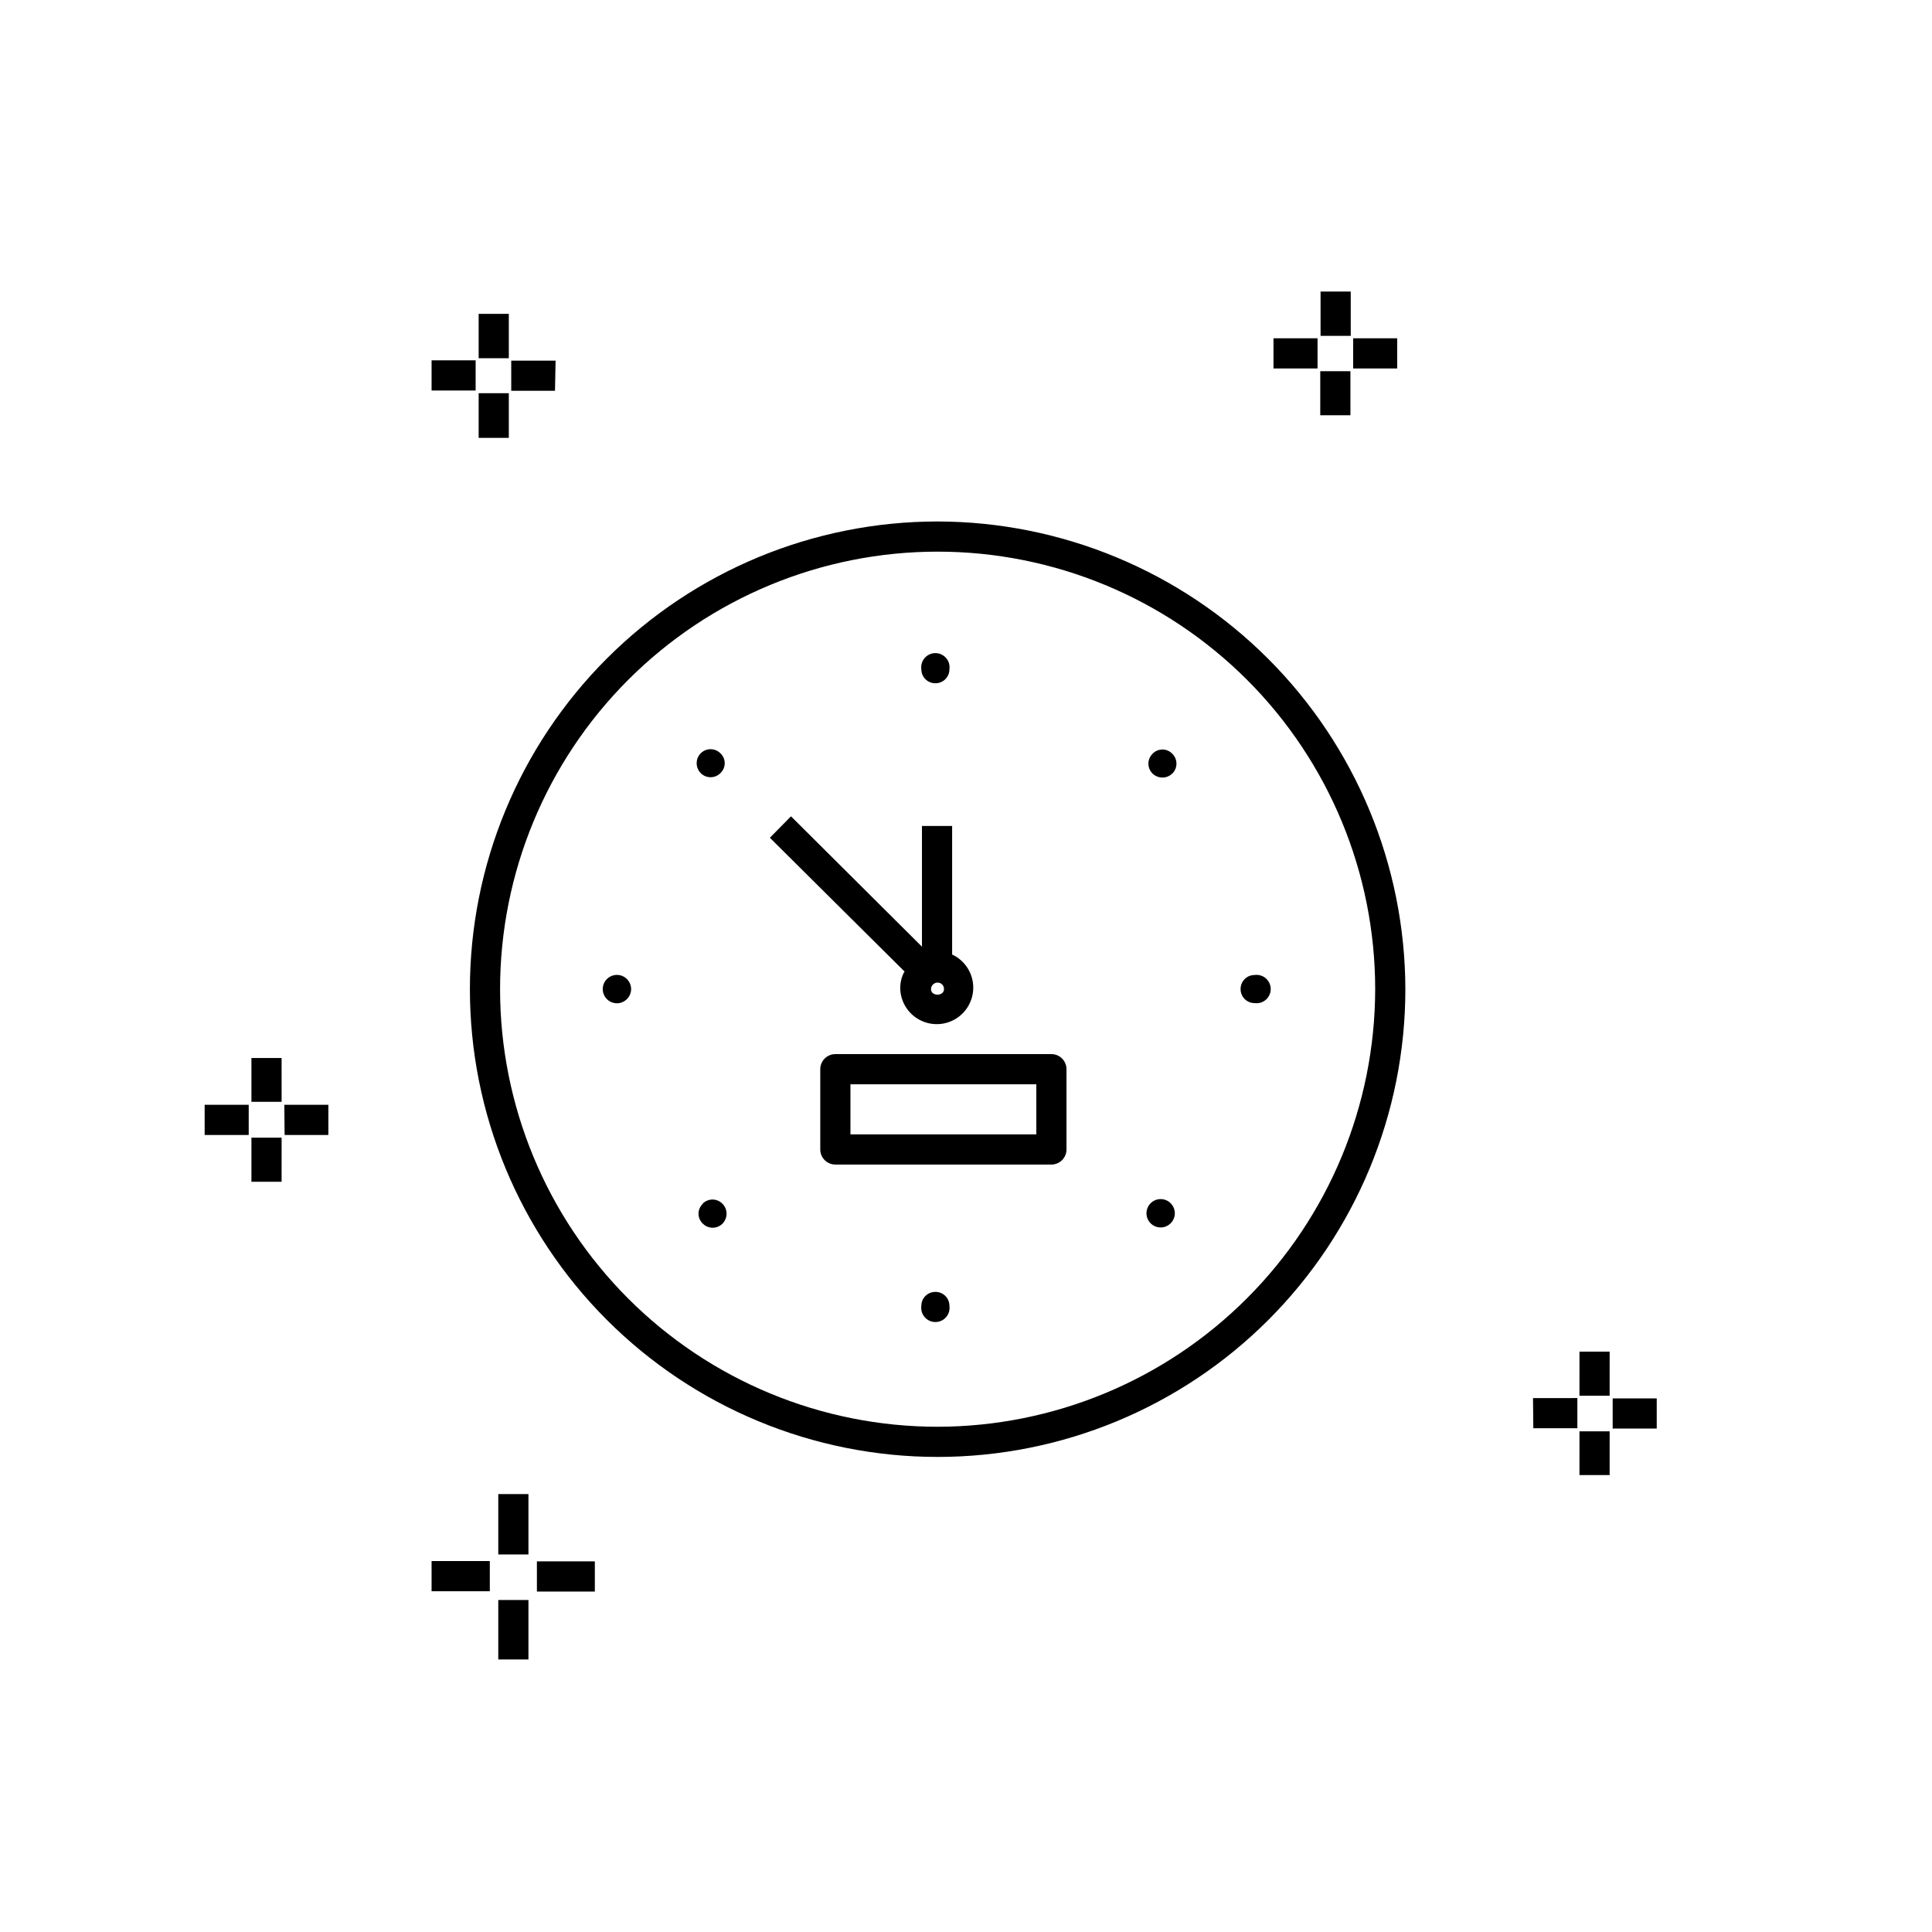 <?xml version="1.0" encoding="UTF-8"?>
<!-- Uploaded to: SVG Repo, www.svgrepo.com, Generator: SVG Repo Mixer Tools -->
<svg fill="#000000" width="800px" height="800px" version="1.1" viewBox="144 144 512 512" xmlns="http://www.w3.org/2000/svg">
 <path d="m210.63 424.39h7.996l0.004 11.594h-7.996zm0 32.789h7.996l0.004-11.68h-7.996zm8.797-12.395h11.594v-7.996l-11.672-0.004zm56.621 111.16h7.996v-15.996h-7.996zm0 27.828h7.996v-15.754h-7.996zm-77.812-138.99h11.676v-7.996h-11.676zm60.137 120.91h15.434v-7.996h-15.434zm11.676-326.2h-11.676v7.996h11.676zm231.91-18.234h-7.996v11.754h7.996zm12.316 12.395h-11.676v7.996h11.676zm-21.113 0h-11.676v7.996h11.676zm8.715 8.715h-7.996v11.676h7.996zm-210.64-2.801-11.754 0.004v7.996h11.594zm-12.395 8.637h-7.996v11.84h7.996zm0-21.031h-7.996v11.754h7.996zm51.422 235.83v0.004c-0.734 0.68-1.152 1.637-1.152 2.637 0 1.004 0.418 1.961 1.152 2.641 1.434 1.434 3.762 1.434 5.199 0 1.441-1.465 1.441-3.816 0-5.277-0.695-0.715-1.648-1.117-2.641-1.117-0.996 0-1.945 0.402-2.641 1.117zm220.08 59.496h11.676v-7.996l-11.758 0.004zm-33.91-116.35c0 32.875-13.059 64.402-36.305 87.648-23.246 23.246-54.773 36.305-87.648 36.305s-64.402-13.059-87.648-36.305c-23.246-23.246-36.305-54.773-36.305-87.648s13.059-64.402 36.305-87.648c23.246-23.246 54.773-36.305 87.648-36.305 32.855 0.062 64.348 13.145 87.578 36.375 23.234 23.23 36.312 54.723 36.375 87.578zm-7.996 0c0-30.754-12.215-60.246-33.961-81.992-21.746-21.746-51.242-33.965-81.996-33.965-30.754 0-60.246 12.219-81.992 33.965-21.746 21.746-33.965 51.238-33.965 81.992s12.219 60.246 33.965 81.992c21.746 21.746 51.238 33.965 81.992 33.965 30.742-0.043 60.211-12.273 81.949-34.012 21.734-21.734 33.965-51.203 34.008-81.945zm-35.668 0c0 2.031 1.648 3.68 3.68 3.68 1.082 0.156 2.176-0.16 3.004-0.875 0.828-0.715 1.301-1.754 1.301-2.844 0-1.094-0.473-2.133-1.301-2.844-0.828-0.715-1.922-1.035-3.004-0.875-0.988 0-1.938 0.398-2.629 1.105-0.691 0.707-1.07 1.664-1.051 2.652zm98.605 108.44v7.996h11.676v-7.996zm-121.96-170.81c-1.434 1.434-1.434 3.762 0 5.195 1.465 1.445 3.816 1.445 5.281 0 1.434-1.434 1.434-3.762 0-5.195-0.684-0.734-1.641-1.152-2.641-1.152s-1.957 0.418-2.641 1.152zm113.16 191.13h7.996l0.004-11.598h-7.996zm0-21.031h7.996l0.004-11.68h-7.996zm-227.67-164.98c0.734-0.68 1.152-1.637 1.152-2.641 0-1-0.418-1.957-1.152-2.637-1.434-1.434-3.762-1.434-5.195 0-1.445 1.461-1.445 3.812 0 5.277 1.434 1.434 3.762 1.434 5.195 0zm114.04 113.96c-1.086 1.07-1.418 2.691-0.84 4.102 0.578 1.41 1.953 2.332 3.477 2.332 1.527 0 2.898-0.922 3.477-2.332 0.582-1.41 0.25-3.031-0.836-4.102-1.465-1.445-3.816-1.445-5.277 0zm-162.66 102.92h15.355v-7.996l-15.355-0.004zm105.56-240.71c0.992 0.023 1.949-0.355 2.656-1.047 0.707-0.695 1.105-1.641 1.105-2.633 0.156-1.078-0.16-2.176-0.875-3.004-0.715-0.824-1.754-1.301-2.844-1.301-1.094 0-2.133 0.477-2.848 1.301-0.711 0.828-1.031 1.926-0.871 3.004 0 0.977 0.387 1.914 1.078 2.602 0.688 0.691 1.625 1.078 2.598 1.078zm-83.805 77.332c-1.082-0.16-2.18 0.16-3.004 0.875-0.828 0.711-1.305 1.75-1.305 2.844 0 1.09 0.477 2.129 1.305 2.844 0.824 0.715 1.922 1.031 3.004 0.875 1.844-0.273 3.211-1.855 3.211-3.719 0-1.867-1.367-3.449-3.211-3.719zm83.805 83.969c-2.031 0-3.676 1.645-3.676 3.676-0.16 1.082 0.16 2.18 0.871 3.004 0.715 0.828 1.754 1.305 2.848 1.305 1.09 0 2.129-0.477 2.844-1.305 0.715-0.824 1.031-1.922 0.875-3.004 0-0.988-0.398-1.938-1.105-2.629-0.707-0.691-1.664-1.07-2.656-1.047zm34.785-59.02v21.273h0.004c0 1.059-0.422 2.078-1.172 2.828s-1.766 1.168-2.828 1.168h-57.258c-2.207 0-3.996-1.789-3.996-3.996v-21.273c0-2.207 1.789-3.996 3.996-3.996h57.258c1.062 0 2.078 0.418 2.828 1.168s1.172 1.77 1.172 2.828zm-7.996 4h-49.258v13.273h49.262zm-34.867-29.828-35.742-35.508 5.598-5.68 34.707 34.547v-31.988h7.996v34.07c3.195 1.484 5.332 4.59 5.574 8.105 0.242 3.516-1.445 6.887-4.406 8.797-2.961 1.914-6.727 2.062-9.832 0.391-3.106-1.668-5.055-4.894-5.09-8.418 0-1.477 0.355-2.93 1.039-4.238zm10.395 4.637h0.004c0.023-0.461-0.145-0.906-0.461-1.238-0.32-0.332-0.758-0.523-1.219-0.52-0.973 0-1.758 0.785-1.758 1.758 0 1.918 3.438 1.918 3.438 0z"/>
</svg>